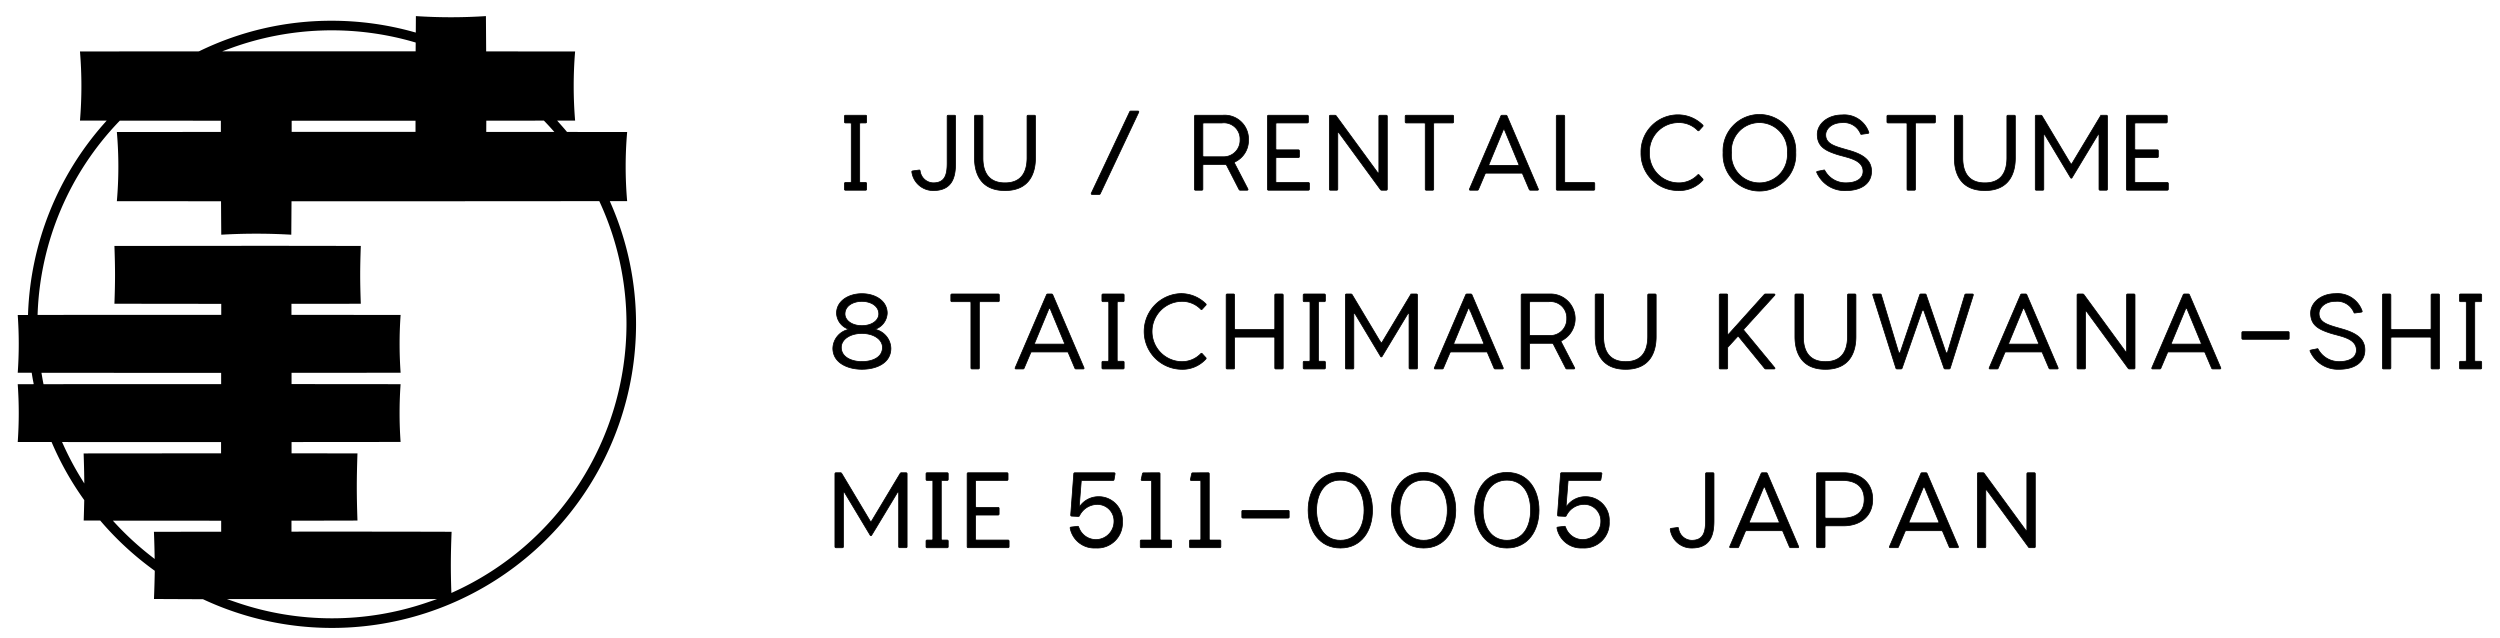 <svg xmlns="http://www.w3.org/2000/svg" width="282" height="72" viewBox="0 0 282 72"><defs><style>.a{stroke:#000;stroke-miterlimit:10;stroke-width:0.086px;}</style></defs><title>衣装乃井重 | I JU / RENTAL COSTUME</title><path d="M17.369,67.566l5.528.026A34.3,34.3,0,0,0,71.746,36.586,33.885,33.885,0,0,0,68.9,22.95l-.113-.259,1.956,0a45.317,45.317,0,0,1,0-7.8l-6.784-.006-.055-.067c-.231-.279-.47-.549-.71-.82l-.348-.393,2.027,0a47.538,47.538,0,0,1,0-7.8L54.839,5.8l-.027-3.984a60.19,60.19,0,0,1-7.9,0L46.9,3.674l-.234-.065A34.338,34.338,0,0,0,37.439,2.34,33.946,33.946,0,0,0,22.476,5.776l-.081.018c-4.352,0-8.782.008-13.374.013a47.207,47.207,0,0,1,0,7.8l3.011,0-.273.308A34.226,34.226,0,0,0,3.165,35.35l-.006.179L2,35.531a46.293,46.293,0,0,1,0,6.515l1.577,0L3.6,42.2c.05.306.1.611.163.914l.043.22L2,43.34a46.293,46.293,0,0,1,0,6.515l3.817,0,.048.113a34.189,34.189,0,0,0,3.6,6.391l.036.05,0,.061c-.013.682-.032,1.408-.061,2.249l1.866,0,.056.065a34.568,34.568,0,0,0,6.018,5.544l.077.056v.1C17.441,65.363,17.416,66.319,17.369,67.566Zm30.886.368a33.154,33.154,0,0,1-21.618,0l-1.051-.362,1.112,0c8.881.009,16.114.007,21.5,0l1.115,0Zm6.6-54.321,6.5-.006.055.057c.286.3.569.6.845.911l.276.309-7.683-.005ZM26.041,5.433a33.231,33.231,0,0,1,20.716-.674l.134.039-.007.994H46.7c-6.905,0-13.672,0-20.6,0H25.057ZM46.87,14.877h-.186c-4.533,0-9.05,0-13.6,0H32.9l0-1.247.186-.011c4.528,0,9.031,0,13.6,0h.185ZM4.239,35.528l.007-.193a33.054,33.054,0,0,1,9.216-21.669l.055-.057H13.6l11.127.008h.186l0,1.265-11.731.01a45.317,45.317,0,0,1,0,7.8l11.751.01,0,.184c.007,1.126.015,2.308.025,3.589a68.094,68.094,0,0,1,7.9,0c.009-1.279.018-2.46.024-3.584V22.7h.185c11.4.006,22.578,0,34.411-.012H67.6l.05.108a32.777,32.777,0,0,1,3.018,13.786,33.267,33.267,0,0,1-19.5,30.189l-.253.115-.009-.278c-.077-2.362-.07-3.936.034-6.622-4.318-.015-10.167-.022-17.876-.017h-.186l0-1.24h.185c2.383,0,4.791,0,7.259-.01-.1-3-.1-4.557,0-7.575l-7.434-.009,0-1.273h.186c4.113,0,8.178-.006,12.113-.011a46.294,46.294,0,0,1,0-6.515c-3.936-.005-8-.009-12.116-.01h-.184l0-1.274h.185c4.114,0,8.181,0,12.117-.01a46.294,46.294,0,0,1,0-6.515c-3.94-.006-8.01-.008-12.128-.011h-.185l0-1.247,2.36,0q2.731,0,5.463-.006c-.092-2.573-.092-3.926,0-6.518-8.761-.026-17.664-.013-26.276,0l-1.516,0c.092,2.6.092,3.953,0,6.516q5.932.009,11.864.014h.186l0,1.24h-.184c-6.875,0-13.744,0-20.334.01Zm.82,7.808H4.908l-.03-.148c-.048-.236-.089-.474-.129-.712l-.073-.426H4.9c6.445.006,13.151.009,19.859.009h.186l0,1.268h-.185C18.1,43.327,11.454,43.33,5.059,43.336Zm4.374,7.812c.036,1.047.058,1.915.068,2.719l.009.668-.352-.569a33.263,33.263,0,0,1-2.037-3.843L7,49.861H7.29c5.7.005,11.587.007,17.461.007h.185l0,1.268h-.185C19.734,51.142,14.709,51.139,9.433,51.148Zm7.713,11.669a33.645,33.645,0,0,1-4.128-3.776l-.288-.313h.424c3.945.005,7.779.007,11.61.007h.185l0,1.244h-.185c-2.678,0-5.195.006-7.4.01.04,1.033.064,1.888.076,2.677l.006.385Z"/><path class="a" d="M97.636,13.867h-.545a.112.112,0,0,0-.119.118v6.486a.112.112,0,0,0,.119.118h.545a.112.112,0,0,1,.119.119v.628a.112.112,0,0,1-.119.119H95.372a.112.112,0,0,1-.119-.119v-.628a.112.112,0,0,1,.119-.119h.533a.112.112,0,0,0,.119-.118V13.985a.112.112,0,0,0-.119-.118h-.533a.112.112,0,0,1-.119-.119V13.12A.112.112,0,0,1,95.372,13h2.264a.112.112,0,0,1,.119.119v.628A.112.112,0,0,1,97.636,13.867Z"/><path class="a" d="M106.958,13h.711a.112.112,0,0,1,.118.119V18.4c0,1.47-.3,3.094-2.513,3.094a2.427,2.427,0,0,1-2.419-2.1c-.012-.083.047-.107.119-.119l.7-.095c.083-.011.107.036.119.119a1.533,1.533,0,0,0,1.482,1.328c1.351,0,1.565-.96,1.565-2.253V13.12A.112.112,0,0,1,106.958,13Z"/><path class="a" d="M115.971,13h.711a.112.112,0,0,1,.118.119v4.7c0,1.588-.592,3.675-3.438,3.675s-3.438-2.087-3.438-3.675v-4.7a.112.112,0,0,1,.118-.119h.712a.113.113,0,0,1,.119.119v4.7c0,1.873.877,2.81,2.489,2.81s2.478-.925,2.49-2.81v-4.7A.112.112,0,0,1,115.971,13Z"/><path class="a" d="M123.979,21.929h-.794c-.083,0-.119-.059-.083-.142l4.327-9.177a.128.128,0,0,1,.13-.083h.8c.083,0,.118.059.083.142l-4.328,9.177A.128.128,0,0,1,123.979,21.929Z"/><path class="a" d="M134.736,21.336V13.12a.112.112,0,0,1,.118-.119h3.06a2.69,2.69,0,0,1,2.916,2.774,2.682,2.682,0,0,1-1.529,2.49.114.114,0,0,0-.036.166l1.494,2.881c.047.084,0,.143-.083.143h-.771a.144.144,0,0,1-.142-.083l-1.4-2.727a.153.153,0,0,0-.142-.083H135.8a.111.111,0,0,0-.118.118v2.656a.113.113,0,0,1-.119.119h-.712A.112.112,0,0,1,134.736,21.336Zm3.344-3.651a1.854,1.854,0,0,0,1.8-1.91,1.824,1.824,0,0,0-2.039-1.908H135.8a.111.111,0,0,0-.118.118v3.581a.112.112,0,0,0,.118.119Z"/><path class="a" d="M147.7,20.708v.628a.113.113,0,0,1-.118.119h-4.494a.113.113,0,0,1-.119-.119V13.12a.113.113,0,0,1,.119-.119h4.375a.113.113,0,0,1,.119.119v.628a.113.113,0,0,1-.119.119h-3.426a.112.112,0,0,0-.119.118v2.8a.112.112,0,0,0,.119.119h2.418a.112.112,0,0,1,.119.119v.628a.113.113,0,0,1-.119.119h-2.418a.112.112,0,0,0-.119.118v2.585a.112.112,0,0,0,.119.118h3.545A.113.113,0,0,1,147.7,20.708Z"/><path class="a" d="M156.367,21.455h-.51a.169.169,0,0,1-.142-.072l-4.671-6.39c-.083-.107-.142-.047-.142.059v6.284a.113.113,0,0,1-.119.119h-.711a.112.112,0,0,1-.119-.119V13.12a.112.112,0,0,1,.119-.119h.51a.17.17,0,0,1,.142.071l4.671,6.391c.071.106.143.047.143-.06V13.12a.112.112,0,0,1,.118-.119h.711a.113.113,0,0,1,.119.119v8.216A.113.113,0,0,1,156.367,21.455Z"/><path class="a" d="M163.97,13.12v.628a.112.112,0,0,1-.118.119h-2.016a.111.111,0,0,0-.118.118v7.351a.113.113,0,0,1-.119.119h-.711a.112.112,0,0,1-.119-.119V13.985a.112.112,0,0,0-.119-.118h-2.027a.112.112,0,0,1-.118-.119V13.12a.112.112,0,0,1,.118-.119h5.229A.112.112,0,0,1,163.97,13.12Z"/><path class="a" d="M169.438,13h.416a.144.144,0,0,1,.142.083l3.521,8.228c.036.084,0,.143-.083.143h-.794a.143.143,0,0,1-.142-.083l-.748-1.755a.128.128,0,0,0-.13-.083h-3.96a.144.144,0,0,0-.142.083l-.747,1.755a.128.128,0,0,1-.13.083h-.795c-.083,0-.118-.059-.083-.143l3.533-8.228A.144.144,0,0,1,169.438,13Zm-1.387,5.656h3.178c.083,0,.118-.06.083-.143l-1.589-3.829a.086.086,0,0,0-.166,0l-1.589,3.829C167.933,18.6,167.968,18.657,168.051,18.657Z"/><path class="a" d="M179.887,20.708v.628a.112.112,0,0,1-.118.119h-4.1a.112.112,0,0,1-.119-.119V13.12a.112.112,0,0,1,.119-.119h.711a.113.113,0,0,1,.119.119v7.351a.111.111,0,0,0,.118.118h3.154A.112.112,0,0,1,179.887,20.708Z"/><path class="a" d="M191.664,19.735l.4.439a.105.105,0,0,1,0,.166,3.55,3.55,0,0,1-2.809,1.15,4.183,4.183,0,0,1-4.15-4.28,4.17,4.17,0,0,1,4.15-4.256,3.958,3.958,0,0,1,2.809,1.15.1.1,0,0,1,0,.166l-.4.438c-.048.06-.107.06-.166,0a2.936,2.936,0,0,0-2.241-.877,3.276,3.276,0,0,0-3.2,3.379,3.3,3.3,0,0,0,3.2,3.415,2.934,2.934,0,0,0,2.241-.89C191.557,19.676,191.616,19.676,191.664,19.735Z"/><path class="a" d="M202.563,17.222a4.106,4.106,0,1,1-8.2,0,4.105,4.105,0,1,1,8.2,0Zm-7.256,0a3.163,3.163,0,1,0,6.307,0,3.162,3.162,0,1,0-6.307,0Z"/><path class="a" d="M204.926,19.439c-.035-.071.036-.095.118-.119l.7-.142c.071-.024.059.012.131.119a2.654,2.654,0,0,0,2.359,1.328c1.221,0,1.921-.51,1.921-1.292,0-1.364-1.838-1.554-2.965-1.921-1.268-.415-2.2-.878-2.2-2.253,0-1.138,1.127-2.193,2.81-2.193a2.917,2.917,0,0,1,3,1.968c.023.071-.036.107-.119.118l-.711.1c-.071.012-.071-.023-.119-.118a2.029,2.029,0,0,0-2.039-1.2c-1.209,0-1.873.723-1.873,1.376,0,1.055,1.067,1.3,2.442,1.7,1.577.427,2.727,1.043,2.727,2.407,0,1.422-1.209,2.181-2.893,2.181A3.424,3.424,0,0,1,204.926,19.439Z"/><path class="a" d="M218.314,13.12v.628a.112.112,0,0,1-.118.119h-2.015a.112.112,0,0,0-.119.118v7.351a.112.112,0,0,1-.119.119h-.711a.113.113,0,0,1-.119-.119V13.985a.111.111,0,0,0-.118-.118h-2.028a.112.112,0,0,1-.118-.119V13.12a.112.112,0,0,1,.118-.119H218.2A.112.112,0,0,1,218.314,13.12Z"/><path class="a" d="M226.5,13h.71a.112.112,0,0,1,.119.119v4.7c0,1.588-.593,3.675-3.438,3.675s-3.438-2.087-3.438-3.675v-4.7A.112.112,0,0,1,220.57,13h.712a.112.112,0,0,1,.118.119v4.7c0,1.873.877,2.81,2.49,2.81s2.478-.925,2.49-2.81v-4.7A.112.112,0,0,1,226.5,13Z"/><path class="a" d="M237.1,13h.5a.112.112,0,0,1,.118.119v8.216a.112.112,0,0,1-.118.119h-.712a.112.112,0,0,1-.118-.119V15.29c0-.107-.095-.143-.143-.06l-2.9,4.814a.091.091,0,0,1-.166,0l-2.881-4.8c-.048-.083-.142-.059-.142.048v6.046a.113.113,0,0,1-.119.119H229.7a.112.112,0,0,1-.119-.119V13.12A.112.112,0,0,1,229.7,13h.485a.164.164,0,0,1,.155.071l3.213,5.371a.091.091,0,0,0,.166,0l3.225-5.371A.163.163,0,0,1,237.1,13Z"/><path class="a" d="M244.586,20.708v.628a.113.113,0,0,1-.119.119h-4.493a.112.112,0,0,1-.119-.119V13.12a.112.112,0,0,1,.119-.119h4.375a.112.112,0,0,1,.118.119v.628a.112.112,0,0,1-.118.119h-3.427a.111.111,0,0,0-.118.118v2.8a.112.112,0,0,0,.118.119h2.419a.112.112,0,0,1,.118.119v.628a.112.112,0,0,1-.118.119h-2.419a.111.111,0,0,0-.118.118v2.585a.111.111,0,0,0,.118.118h3.545A.113.113,0,0,1,244.586,20.708Z"/><path class="a" d="M93.948,39.282a2.249,2.249,0,0,1,1.838-2.134,1.973,1.973,0,0,1-1.423-1.814c0-1.387,1.364-2.205,2.858-2.205,1.529,0,2.857.818,2.857,2.205a1.994,1.994,0,0,1-1.4,1.814,2.264,2.264,0,0,1,1.814,2.134c0,1.66-1.6,2.371-3.272,2.371C95.644,41.653,93.948,40.942,93.948,39.282Zm3.273,1.506c1.185,0,2.323-.463,2.323-1.6,0-.9-.983-1.577-2.323-1.577s-2.324.676-2.324,1.577C94.9,40.325,96.118,40.788,97.221,40.788Zm0-4.055c1.185,0,1.908-.629,1.908-1.316,0-.949-.96-1.423-1.908-1.423s-1.909.474-1.909,1.423C95.312,36.1,96.035,36.733,97.221,36.733Z"/><path class="a" d="M112.722,33.283v.628a.113.113,0,0,1-.119.119h-2.015a.112.112,0,0,0-.119.118V41.5a.112.112,0,0,1-.118.119h-.712a.112.112,0,0,1-.118-.119V34.148a.112.112,0,0,0-.119-.118h-2.027a.113.113,0,0,1-.119-.119v-.628a.113.113,0,0,1,.119-.119H112.6A.113.113,0,0,1,112.722,33.283Z"/><path class="a" d="M118.19,33.164h.415a.143.143,0,0,1,.142.083l3.522,8.229c.035.083,0,.142-.083.142h-.8a.143.143,0,0,1-.142-.083L120.5,39.78a.128.128,0,0,0-.13-.083h-3.96a.143.143,0,0,0-.142.083l-.748,1.755a.128.128,0,0,1-.13.083H114.6c-.083,0-.119-.059-.083-.142l3.533-8.229A.143.143,0,0,1,118.19,33.164ZM116.8,38.82h3.177c.083,0,.119-.06.083-.143l-1.588-3.829a.086.086,0,0,0-.166,0l-1.589,3.829C116.684,38.76,116.72,38.82,116.8,38.82Z"/><path class="a" d="M126.683,34.03h-.546a.111.111,0,0,0-.118.118v6.486a.111.111,0,0,0,.118.118h.546a.112.112,0,0,1,.118.119V41.5a.112.112,0,0,1-.118.119h-2.265a.113.113,0,0,1-.119-.119v-.628a.113.113,0,0,1,.119-.119h.534a.112.112,0,0,0,.118-.118V34.148a.112.112,0,0,0-.118-.118h-.534a.113.113,0,0,1-.119-.119v-.628a.113.113,0,0,1,.119-.119h2.265a.112.112,0,0,1,.118.119v.628A.112.112,0,0,1,126.683,34.03Z"/><path class="a" d="M135.612,39.9l.4.439a.106.106,0,0,1,0,.166,3.553,3.553,0,0,1-2.81,1.15,4.27,4.27,0,0,1,0-8.536,3.96,3.96,0,0,1,2.81,1.15.1.1,0,0,1,0,.166l-.4.439c-.048.059-.107.059-.166,0a2.93,2.93,0,0,0-2.241-.878,3.4,3.4,0,0,0,0,6.794,2.932,2.932,0,0,0,2.241-.89C135.505,39.839,135.564,39.839,135.612,39.9Z"/><path class="a" d="M143.915,33.164h.711a.113.113,0,0,1,.119.119V41.5a.113.113,0,0,1-.119.119h-.711a.112.112,0,0,1-.119-.119V38.144a.112.112,0,0,0-.118-.119h-4.3a.113.113,0,0,0-.119.119V41.5a.112.112,0,0,1-.118.119h-.712a.112.112,0,0,1-.118-.119V33.283a.112.112,0,0,1,.118-.119h.712a.112.112,0,0,1,.118.119v3.758a.113.113,0,0,0,.119.119h4.3a.112.112,0,0,0,.118-.119V33.283A.112.112,0,0,1,143.915,33.164Z"/><path class="a" d="M149.384,34.03h-.546a.111.111,0,0,0-.118.118v6.486a.111.111,0,0,0,.118.118h.546a.112.112,0,0,1,.118.119V41.5a.112.112,0,0,1-.118.119h-2.265A.113.113,0,0,1,147,41.5v-.628a.113.113,0,0,1,.119-.119h.534a.111.111,0,0,0,.118-.118V34.148a.111.111,0,0,0-.118-.118h-.534a.113.113,0,0,1-.119-.119v-.628a.113.113,0,0,1,.119-.119h2.265a.112.112,0,0,1,.118.119v.628A.112.112,0,0,1,149.384,34.03Z"/><path class="a" d="M159.272,33.164h.5a.112.112,0,0,1,.118.119V41.5a.112.112,0,0,1-.118.119h-.712a.112.112,0,0,1-.118-.119V35.453c0-.107-.095-.143-.143-.06l-2.9,4.814a.091.091,0,0,1-.166,0l-2.881-4.8c-.048-.083-.142-.059-.142.048V41.5a.113.113,0,0,1-.119.119h-.711a.112.112,0,0,1-.119-.119V33.283a.112.112,0,0,1,.119-.119h.485a.164.164,0,0,1,.155.071l3.213,5.371a.091.091,0,0,0,.166,0l3.225-5.371A.161.161,0,0,1,159.272,33.164Z"/><path class="a" d="M165.477,33.164h.415a.143.143,0,0,1,.142.083l3.522,8.229c.035.083,0,.142-.083.142h-.8a.144.144,0,0,1-.142-.083l-.747-1.755a.128.128,0,0,0-.13-.083H163.7a.143.143,0,0,0-.142.083l-.747,1.755a.13.13,0,0,1-.131.083h-.794c-.083,0-.119-.059-.083-.142l3.533-8.229A.143.143,0,0,1,165.477,33.164ZM164.09,38.82h3.178c.083,0,.118-.06.083-.143l-1.589-3.829a.086.086,0,0,0-.166,0l-1.589,3.829C163.971,38.76,164.007,38.82,164.09,38.82Z"/><path class="a" d="M171.586,41.5V33.283a.113.113,0,0,1,.119-.119h3.059a2.783,2.783,0,0,1,1.387,5.264.114.114,0,0,0-.035.166l1.493,2.882c.048.083,0,.142-.083.142h-.77a.143.143,0,0,1-.142-.083l-1.4-2.727a.155.155,0,0,0-.142-.083h-2.418a.112.112,0,0,0-.119.118V41.5a.112.112,0,0,1-.118.119h-.712A.113.113,0,0,1,171.586,41.5Zm3.344-3.651a1.854,1.854,0,0,0,1.8-1.91,1.824,1.824,0,0,0-2.039-1.908h-2.039a.112.112,0,0,0-.119.118v3.581a.113.113,0,0,0,.119.119Z"/><path class="a" d="M185.983,33.164h.711a.112.112,0,0,1,.119.119v4.7c0,1.588-.593,3.675-3.438,3.675s-3.438-2.087-3.438-3.675V33.283a.112.112,0,0,1,.118-.119h.712a.112.112,0,0,1,.118.119v4.7c0,1.873.877,2.81,2.49,2.81s2.478-.925,2.49-2.81V33.283A.112.112,0,0,1,185.983,33.164Z"/><path class="a" d="M199.042,41.546l-2.905-3.556c-.059-.072-.118-.048-.165,0l-1.032,1.126a.174.174,0,0,0-.059.142V41.5a.113.113,0,0,1-.119.119h-.711a.112.112,0,0,1-.119-.119V33.283a.112.112,0,0,1,.119-.119h.711a.113.113,0,0,1,.119.119V37.6c0,.106.071.142.142.059L199,33.235a.186.186,0,0,1,.142-.071h.972c.095,0,.131.071.071.143l-3.462,3.805a.127.127,0,0,0,0,.166l3.462,4.2c.06.07.024.142-.071.142H199.2A.173.173,0,0,1,199.042,41.546Z"/><path class="a" d="M208.518,33.164h.711a.113.113,0,0,1,.119.119v4.7c0,1.588-.593,3.675-3.438,3.675s-3.439-2.087-3.439-3.675V33.283a.113.113,0,0,1,.119-.119h.711a.113.113,0,0,1,.119.119v4.7c0,1.873.877,2.81,2.49,2.81s2.477-.925,2.489-2.81V33.283A.113.113,0,0,1,208.518,33.164Z"/><path class="a" d="M214.556,41.535a.143.143,0,0,1-.142.083H214a.143.143,0,0,1-.142-.083l-2.6-8.228c-.035-.083,0-.143.083-.143h.735c.095,0,.107.024.13.083l1.933,6.415c.047.2.166.2.237,0l2.17-6.415a.124.124,0,0,1,.119-.083h.5a.114.114,0,0,1,.106.083l2.194,6.415c.071.2.189.2.237,0l1.932-6.415c.012-.059.083-.083.142-.083h.712c.083,0,.118.06.095.143l-2.6,8.228a.144.144,0,0,1-.142.083h-.415a.144.144,0,0,1-.142-.083l-2.253-6.426c-.059-.178-.166-.178-.237,0Z"/><path class="a" d="M228.065,33.164h.415a.145.145,0,0,1,.143.083l3.521,8.229c.036.083,0,.142-.083.142h-.794a.143.143,0,0,1-.142-.083l-.748-1.755a.128.128,0,0,0-.13-.083h-3.96a.143.143,0,0,0-.142.083l-.747,1.755a.128.128,0,0,1-.13.083h-.795c-.083,0-.119-.059-.083-.142l3.533-8.229A.144.144,0,0,1,228.065,33.164Zm-1.387,5.656h3.178c.083,0,.118-.06.083-.143l-1.589-3.829a.086.086,0,0,0-.166,0L226.6,38.677C226.56,38.76,226.6,38.82,226.678,38.82Z"/><path class="a" d="M240.708,41.618h-.51a.168.168,0,0,1-.142-.072l-4.672-6.39c-.083-.107-.142-.047-.142.059V41.5a.113.113,0,0,1-.118.119h-.712a.113.113,0,0,1-.119-.119V33.283a.113.113,0,0,1,.119-.119h.51a.169.169,0,0,1,.142.071l4.671,6.391c.072.106.143.047.143-.06V33.283a.112.112,0,0,1,.118-.119h.712a.112.112,0,0,1,.118.119V41.5A.112.112,0,0,1,240.708,41.618Z"/><path class="a" d="M246.414,33.164h.415a.144.144,0,0,1,.142.083l3.521,8.229c.036.083,0,.142-.083.142h-.794a.143.143,0,0,1-.142-.083l-.747-1.755a.13.13,0,0,0-.131-.083h-3.96a.144.144,0,0,0-.142.083l-.747,1.755a.128.128,0,0,1-.13.083h-.8c-.083,0-.118-.059-.083-.142l3.533-8.229A.145.145,0,0,1,246.414,33.164Zm-1.388,5.656H248.2c.083,0,.118-.06.083-.143L246.7,34.848a.086.086,0,0,0-.166,0l-1.589,3.829C244.908,38.76,244.943,38.82,245.026,38.82Z"/><path class="a" d="M258.1,38.274H253a.112.112,0,0,1-.119-.118v-.629a.112.112,0,0,1,.119-.118h5.1a.111.111,0,0,1,.118.118v.629A.111.111,0,0,1,258.1,38.274Z"/><path class="a" d="M260.576,39.6c-.035-.071.035-.095.118-.119l.7-.142c.071-.024.059.012.13.119a2.656,2.656,0,0,0,2.36,1.328c1.221,0,1.921-.51,1.921-1.292,0-1.364-1.838-1.554-2.965-1.921-1.268-.415-2.2-.878-2.2-2.253,0-1.138,1.127-2.193,2.81-2.193a2.917,2.917,0,0,1,3,1.968c.023.071-.036.107-.119.118l-.711.095c-.071.012-.071-.023-.119-.118a2.029,2.029,0,0,0-2.039-1.2c-1.209,0-1.873.723-1.873,1.376,0,1.055,1.067,1.3,2.442,1.7,1.577.427,2.727,1.043,2.727,2.407,0,1.423-1.209,2.181-2.893,2.181A3.424,3.424,0,0,1,260.576,39.6Z"/><path class="a" d="M274.344,33.164h.711a.113.113,0,0,1,.119.119V41.5a.113.113,0,0,1-.119.119h-.711a.112.112,0,0,1-.119-.119V38.144a.112.112,0,0,0-.118-.119h-4.3a.112.112,0,0,0-.118.119V41.5a.113.113,0,0,1-.119.119h-.712a.112.112,0,0,1-.118-.119V33.283a.112.112,0,0,1,.118-.119h.712a.113.113,0,0,1,.119.119v3.758a.112.112,0,0,0,.118.119h4.3a.112.112,0,0,0,.118-.119V33.283A.112.112,0,0,1,274.344,33.164Z"/><path class="a" d="M279.813,34.03h-.545a.112.112,0,0,0-.119.118v6.486a.112.112,0,0,0,.119.118h.545a.113.113,0,0,1,.119.119V41.5a.113.113,0,0,1-.119.119h-2.265a.112.112,0,0,1-.118-.119v-.628a.112.112,0,0,1,.118-.119h.534a.112.112,0,0,0,.119-.118V34.148a.112.112,0,0,0-.119-.118h-.534a.112.112,0,0,1-.118-.119v-.628a.112.112,0,0,1,.118-.119h2.265a.113.113,0,0,1,.119.119v.628A.113.113,0,0,1,279.813,34.03Z"/><path class="a" d="M101.7,53.327h.5a.113.113,0,0,1,.119.119v8.216a.113.113,0,0,1-.119.119h-.711a.112.112,0,0,1-.118-.119V55.616c0-.107-.1-.143-.143-.06L98.323,60.37a.091.091,0,0,1-.166,0l-2.881-4.8c-.047-.083-.142-.059-.142.048v6.046a.112.112,0,0,1-.118.119H94.3a.112.112,0,0,1-.118-.119V53.446a.112.112,0,0,1,.118-.119h.486a.162.162,0,0,1,.154.071l3.213,5.372a.092.092,0,0,0,.166,0l3.225-5.372A.163.163,0,0,1,101.7,53.327Z"/><path class="a" d="M106.84,54.193h-.546a.112.112,0,0,0-.118.119V60.8a.111.111,0,0,0,.118.118h.546a.112.112,0,0,1,.118.119v.628a.112.112,0,0,1-.118.119h-2.265a.112.112,0,0,1-.118-.119v-.628a.112.112,0,0,1,.118-.119h.534a.112.112,0,0,0,.119-.118V54.312a.112.112,0,0,0-.119-.119h-.534a.112.112,0,0,1-.118-.119v-.628a.112.112,0,0,1,.118-.119h2.265a.112.112,0,0,1,.118.119v.628A.112.112,0,0,1,106.84,54.193Z"/><path class="a" d="M113.825,61.034v.628a.113.113,0,0,1-.119.119h-4.494a.112.112,0,0,1-.118-.119V53.446a.112.112,0,0,1,.118-.119h4.375a.112.112,0,0,1,.119.119v.628a.112.112,0,0,1-.119.119h-3.426a.112.112,0,0,0-.119.119v2.8a.112.112,0,0,0,.119.119h2.419a.112.112,0,0,1,.118.119v.628a.112.112,0,0,1-.118.119h-2.419a.112.112,0,0,0-.119.118V60.8a.112.112,0,0,0,.119.118h3.545A.113.113,0,0,1,113.825,61.034Z"/><path class="a" d="M125.554,54.193h-3.462a.116.116,0,0,0-.131.119l-.213,2.7c-.012.106.036.118.107.035a2.575,2.575,0,0,1,2.027-1.019,2.665,2.665,0,0,1,2.727,2.809,2.828,2.828,0,0,1-3.011,2.976,2.77,2.77,0,0,1-2.881-2.229c-.024-.083.023-.118.106-.13l.712-.083a.121.121,0,0,1,.142.083,2.042,2.042,0,0,0,3.984-.628A1.868,1.868,0,0,0,123.74,56.9a2.243,2.243,0,0,0-1.98,1.281c-.035.071-.095.071-.154.071l-.723-.036c-.071,0-.107-.047-.107-.13l.344-4.636a.115.115,0,0,1,.13-.119h4.411c.071,0,.13.048.118.119l-.107.628C125.661,54.146,125.625,54.193,125.554,54.193Z"/><path class="a" d="M130.975,60.915h1.067a.113.113,0,0,1,.119.119v.628a.113.113,0,0,1-.119.119h-3.3a.113.113,0,0,1-.119-.119v-.628a.113.113,0,0,1,.119-.119h1.044a.111.111,0,0,0,.118-.118V54.323a.111.111,0,0,0-.118-.118h-.937c-.071,0-.154-.048-.119-.119l.131-.628c.024-.071.047-.119.118-.119l1.755-.012a.112.112,0,0,1,.118.119V60.8A.112.112,0,0,0,130.975,60.915Z"/><path class="a" d="M136.526,60.915h1.067a.112.112,0,0,1,.118.119v.628a.112.112,0,0,1-.118.119h-3.3a.113.113,0,0,1-.119-.119v-.628a.113.113,0,0,1,.119-.119h1.043a.112.112,0,0,0,.119-.118V54.323a.112.112,0,0,0-.119-.118H134.4c-.071,0-.154-.048-.119-.119l.131-.628c.023-.071.047-.119.118-.119l1.755-.012a.112.112,0,0,1,.118.119V60.8A.112.112,0,0,0,136.526,60.915Z"/><path class="a" d="M145.3,58.438h-5.1a.112.112,0,0,1-.119-.119V57.69a.112.112,0,0,1,.119-.118h5.1a.111.111,0,0,1,.118.118v.629A.112.112,0,0,1,145.3,58.438Z"/><path class="a" d="M151.2,53.292c2.394,0,3.615,1.968,3.615,4.256s-1.221,4.268-3.615,4.268c-2.372,0-3.64-1.98-3.64-4.268S148.825,53.292,151.2,53.292Zm0,.865c-1.779,0-2.692,1.518-2.692,3.391s.913,3.4,2.692,3.4c1.8,0,2.667-1.518,2.667-3.4S153,54.157,151.2,54.157Z"/><path class="a" d="M160.59,53.292c2.4,0,3.616,1.968,3.616,4.256s-1.221,4.268-3.616,4.268c-2.371,0-3.64-1.98-3.64-4.268S158.219,53.292,160.59,53.292Zm0,.865c-1.778,0-2.691,1.518-2.691,3.391s.913,3.4,2.691,3.4c1.8,0,2.668-1.518,2.668-3.4S162.392,54.157,160.59,54.157Z"/><path class="a" d="M169.984,53.292c2.394,0,3.616,1.968,3.616,4.256s-1.222,4.268-3.616,4.268c-2.372,0-3.64-1.98-3.64-4.268S167.612,53.292,169.984,53.292Zm0,.865c-1.779,0-2.692,1.518-2.692,3.391s.913,3.4,2.692,3.4c1.8,0,2.667-1.518,2.667-3.4S171.786,54.157,169.984,54.157Z"/><path class="a" d="M180.468,54.193h-3.462a.116.116,0,0,0-.131.119l-.213,2.7c-.012.106.036.118.107.035a2.575,2.575,0,0,1,2.027-1.019,2.665,2.665,0,0,1,2.727,2.809,2.828,2.828,0,0,1-3.011,2.976,2.77,2.77,0,0,1-2.881-2.229c-.024-.083.023-.118.106-.13l.712-.083a.121.121,0,0,1,.142.083,2.042,2.042,0,0,0,3.984-.628,1.868,1.868,0,0,0-1.921-1.933,2.243,2.243,0,0,0-1.98,1.281c-.035.071-.095.071-.154.071l-.723-.036c-.071,0-.107-.047-.107-.13l.344-4.636a.115.115,0,0,1,.13-.119h4.411c.071,0,.13.048.118.119l-.107.628C180.575,54.146,180.539,54.193,180.468,54.193Z"/><path class="a" d="M192.507,53.327h.711a.112.112,0,0,1,.118.119v5.276c0,1.47-.3,3.094-2.513,3.094a2.428,2.428,0,0,1-2.419-2.1c-.011-.083.048-.107.119-.119l.7-.095c.083-.011.106.036.118.119a1.534,1.534,0,0,0,1.482,1.328c1.352,0,1.565-.96,1.565-2.253V53.446A.113.113,0,0,1,192.507,53.327Z"/><path class="a" d="M198.8,53.327h.415a.143.143,0,0,1,.142.083l3.522,8.229c.035.083,0,.142-.083.142h-.8a.144.144,0,0,1-.142-.083l-.747-1.755a.128.128,0,0,0-.13-.083h-3.96a.143.143,0,0,0-.142.083l-.747,1.755a.13.13,0,0,1-.131.083h-.794c-.083,0-.119-.059-.083-.142l3.533-8.229A.144.144,0,0,1,198.8,53.327Zm-1.387,5.656H200.6c.083,0,.118-.06.083-.143l-1.589-3.829a.086.086,0,0,0-.166,0l-1.589,3.829C197.3,58.923,197.334,58.983,197.417,58.983Z"/><path class="a" d="M204.914,61.662V53.446a.112.112,0,0,1,.118-.119h2.905c1.909,0,3.3,1.1,3.3,3s-1.387,2.987-3.3,2.987h-1.956a.113.113,0,0,0-.119.119v2.229a.112.112,0,0,1-.118.119h-.712A.112.112,0,0,1,204.914,61.662Zm2.9-3.213c1.174,0,2.467-.415,2.467-2.122s-1.305-2.134-2.467-2.134h-1.837a.112.112,0,0,0-.119.119v4.019a.112.112,0,0,0,.119.118Z"/><path class="a" d="M216.82,53.327h.415a.143.143,0,0,1,.142.083l3.522,8.229c.036.083,0,.142-.083.142h-.8a.144.144,0,0,1-.142-.083l-.747-1.755a.128.128,0,0,0-.13-.083h-3.96a.143.143,0,0,0-.142.083l-.747,1.755a.129.129,0,0,1-.131.083h-.794c-.083,0-.119-.059-.083-.142l3.533-8.229A.144.144,0,0,1,216.82,53.327Zm-1.387,5.656h3.178c.083,0,.118-.06.083-.143l-1.589-3.829a.086.086,0,0,0-.166,0L215.35,58.84C215.314,58.923,215.35,58.983,215.433,58.983Z"/><path class="a" d="M229.462,61.781h-.509a.168.168,0,0,1-.142-.072l-4.672-6.39c-.083-.107-.142-.047-.142.059v6.284a.113.113,0,0,1-.119.119h-.711a.113.113,0,0,1-.119-.119V53.446a.113.113,0,0,1,.119-.119h.51a.169.169,0,0,1,.142.071l4.671,6.391c.072.107.143.047.143-.06V53.446a.112.112,0,0,1,.118-.119h.711a.112.112,0,0,1,.119.119v8.216A.112.112,0,0,1,229.462,61.781Z"/></svg>